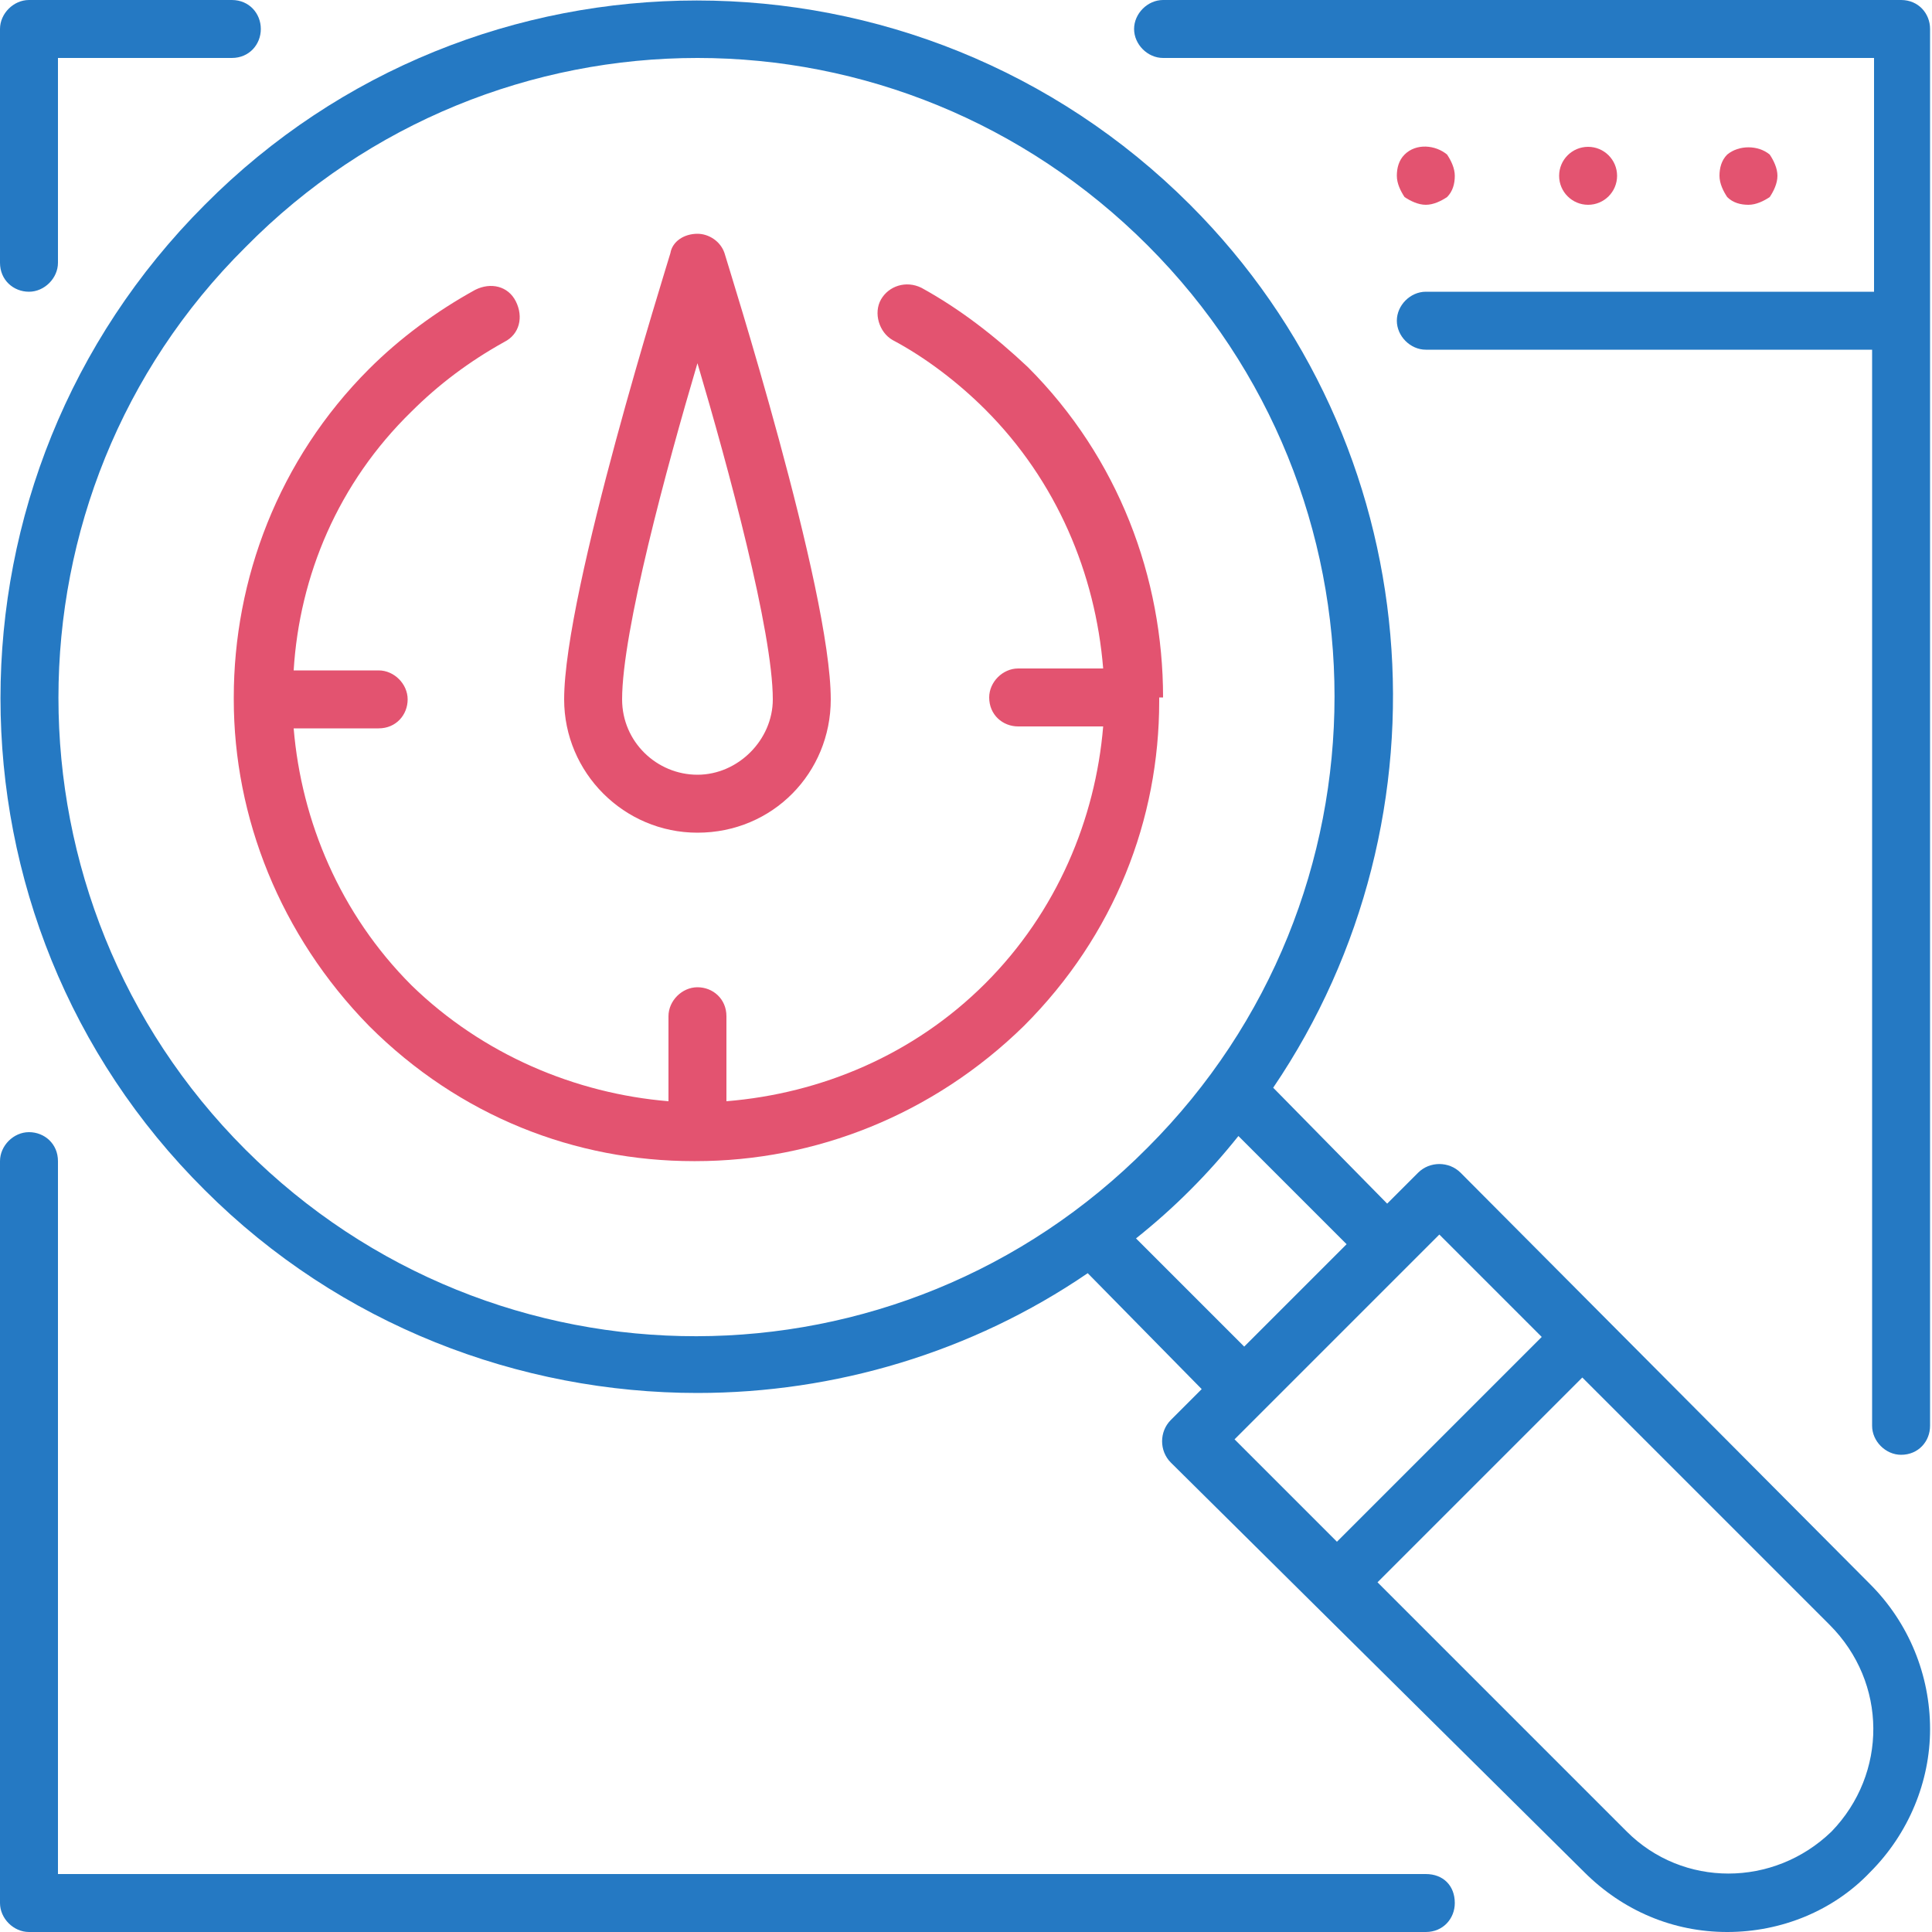 <?xml version="1.0" encoding="utf-8"?>
<!-- Generator: Adobe Illustrator 22.1.0, SVG Export Plug-In . SVG Version: 6.00 Build 0)  -->
<svg xmlns="http://www.w3.org/2000/svg" xmlns:xlink="http://www.w3.org/1999/xlink" version="1.1" id="Layer_1" x="0px" y="0px" viewBox="0 0 100 100" style="enable-background:new 0 0 100 100;" xml:space="preserve">
<style type="text/css">
	.st0{fill:#2579C3;}
	.st1{fill:#E35370;}
</style>
<g>
	<g>
		<path class="st0" d="M73.8,97H3V60.1c0-0.9-0.7-1.5-1.5-1.5S0,59.3,0,60.1v38.4c0,0.8,0.7,1.5,1.5,1.5h72.3c0.9,0,1.5-0.7,1.5-1.5    C75.3,97.6,74.7,97,73.8,97z"/>
	</g>
	<g>
		<path class="st0" d="M1.5,15.1c0.8,0,1.5-0.7,1.5-1.5V3h9c0.9,0,1.5-0.7,1.5-1.5S12.9,0,12,0H1.5C0.7,0,0,0.7,0,1.5v12.1    C0,14.5,0.7,15.1,1.5,15.1z"/>
	</g>
	<g>
		<path class="st0" d="M98.4,0H60.2c-0.8,0-1.5,0.7-1.5,1.5S59.4,3,60.2,3H97v12.1H73.8c-0.8,0-1.5,0.7-1.5,1.5    c0,0.8,0.7,1.5,1.5,1.5h23.1v55.7c0,0.8,0.7,1.5,1.5,1.5c0.9,0,1.5-0.7,1.5-1.5V16.7V1.5C99.9,0.7,99.3,0,98.4,0z"/>
	</g>
	<g>
		<path class="st1" d="M91.6,10.2C91.8,9.9,92,9.5,92,9.1S91.8,8.3,91.6,8C91,7.5,90,7.5,89.4,8C89.1,8.3,89,8.7,89,9.1    c0,0.4,0.2,0.8,0.4,1.1c0.3,0.3,0.7,0.4,1.1,0.4S91.3,10.4,91.6,10.2z"/>
	</g>
	<g>
		<circle class="st1" cx="82.2" cy="9.1" r="1.5"/>
	</g>
	<g>
		<path class="st1" d="M73.8,10.6c0.4,0,0.8-0.2,1.1-0.4c0.3-0.3,0.4-0.7,0.4-1.1c0-0.4-0.2-0.8-0.4-1.1c-0.6-0.5-1.6-0.6-2.2,0    c-0.3,0.3-0.4,0.7-0.4,1.1c0,0.4,0.2,0.8,0.4,1.1C73,10.4,73.4,10.6,73.8,10.6z"/>
	</g>
	<g>
		<path class="st0" d="M75.6,60.7c-0.6-0.6-1.6-0.6-2.2,0l-1.6,1.6l-5.9-6c9.5-14,8.1-33.3-4.3-45.7c-14.1-14.1-37-14.1-51,0    c-14.1,14.1-14.1,37,0,51c7,7,16.3,10.5,25.5,10.5c7.1,0,14.2-2.1,20.2-6.2l5.9,6l-1.6,1.6c-0.6,0.6-0.6,1.6,0,2.2L82,96.9    c2,2,4.6,3.1,7.4,3.1s5.5-1.1,7.4-3.1c2-2,3.1-4.7,3.1-7.4c0-2.8-1.1-5.5-3.1-7.5L75.6,60.7z M12.7,59.5    c-12.9-12.9-12.9-33.9,0-46.7C19.1,6.3,27.6,3,36.1,3S53,6.3,59.4,12.7c12.9,12.9,12.9,33.8,0,46.7C46.5,72.4,25.6,72.4,12.7,59.5    z M61.6,61.6c0.9-0.9,1.7-1.8,2.5-2.8l5.6,5.6l-5.3,5.3l-5.6-5.6C59.8,63.3,60.7,62.5,61.6,61.6z M74.5,63.9l5.3,5.3L69.2,79.8    l-5.3-5.3L74.5,63.9z M94.8,94.8c-3,2.9-7.7,2.9-10.6,0L71.3,81.9l10.6-10.6l12.8,12.8C97.7,87.1,97.7,91.8,94.8,94.8z"/>
	</g>
	<g>
		<path class="st1" d="M36.1,43.1c3.9,0,6.9-3.1,6.9-6.9c0-5.7-5.3-22.4-5.5-23.1c-0.2-0.6-0.8-1-1.4-1c-0.7,0-1.3,0.4-1.4,1    c-0.2,0.7-5.5,17.5-5.5,23.1C29.2,40,32.3,43.1,36.1,43.1z M36.1,18.8c1.6,5.4,3.9,13.9,3.9,17.4c0,2.1-1.8,3.9-3.9,3.9    c-2.1,0-3.9-1.7-3.9-3.9C32.2,32.7,34.5,24.2,36.1,18.8z"/>
	</g>
	<g>
		<path class="st1" d="M60.2,36.1L60.2,36.1c0-6.2-2.3-12.4-7-17.1c-1.7-1.6-3.5-3-5.5-4.1c-0.8-0.4-1.7-0.1-2.1,0.6    c-0.4,0.7-0.1,1.7,0.6,2.1c1.7,0.9,3.4,2.2,4.8,3.6c3.7,3.7,5.7,8.5,6.1,13.4h-4.4c-0.8,0-1.5,0.7-1.5,1.5c0,0.9,0.7,1.5,1.5,1.5    h4.4c-0.4,4.8-2.4,9.6-6.1,13.3s-8.5,5.7-13.4,6.1v-4.4c0-0.9-0.7-1.5-1.5-1.5s-1.5,0.7-1.5,1.5V57c-4.8-0.4-9.6-2.4-13.3-6    c-3.7-3.7-5.7-8.5-6.1-13.3h4.4c0.9,0,1.5-0.7,1.5-1.5s-0.7-1.5-1.5-1.5h-4.4c0.3-4.9,2.3-9.7,6.1-13.4c1.4-1.4,3-2.6,4.8-3.6    c0.8-0.4,1-1.3,0.6-2.1c-0.4-0.8-1.3-1-2.1-0.6c-2,1.1-3.9,2.5-5.5,4.1c-4.7,4.7-7,10.9-7,17l0,0v0.1c0,6.1,2.4,12.2,7,16.9    c4.7,4.7,10.7,7,16.8,7c0,0,0,0,0.1,0l0,0l0,0c6.2,0,12.3-2.4,17-7c4.7-4.7,7-10.7,7-16.8v-0.2H60.2z"/>
	</g>
</g>
</svg>
